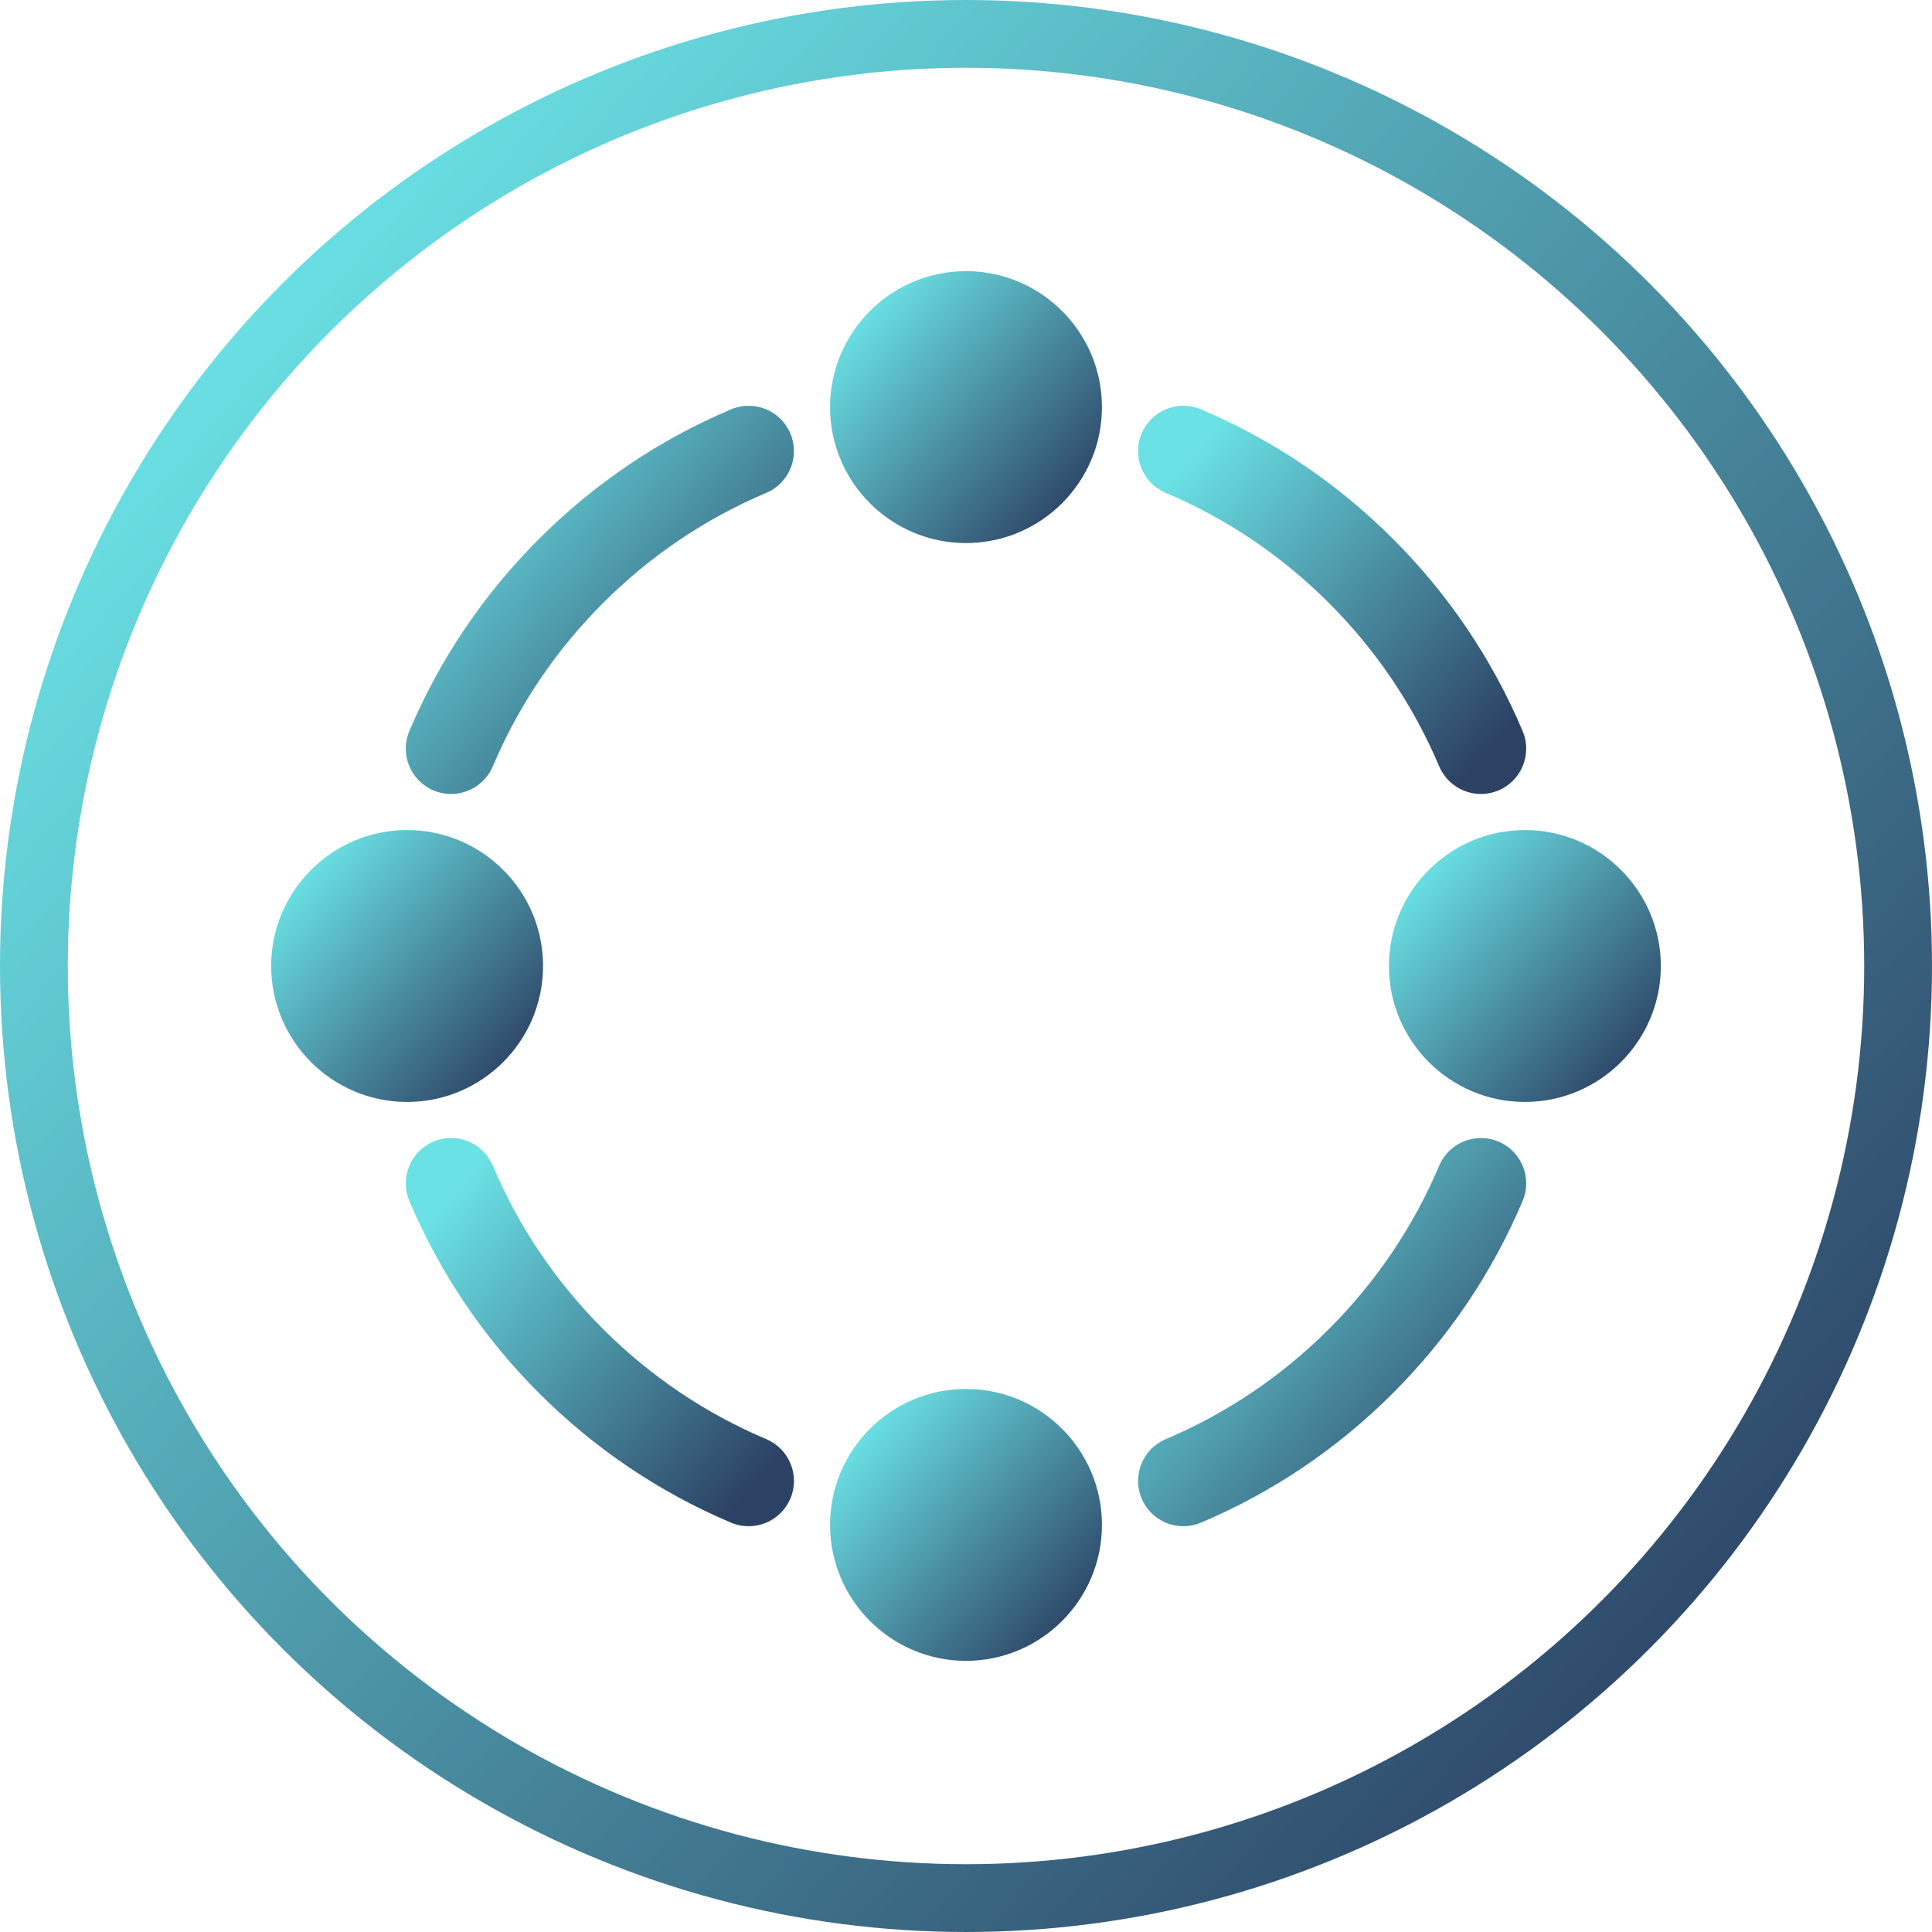 <svg width="57" height="57" viewBox="0 0 57 57" fill="none" xmlns="http://www.w3.org/2000/svg">
<g clip-path="url(#clip0_294_735)">
<path d="M22.609 42.46C20.806 41.696 19.185 40.602 17.791 39.209C16.398 37.815 15.304 36.194 14.54 34.39C14.252 33.712 13.467 33.393 12.787 33.681C12.108 33.969 11.79 34.754 12.078 35.434C12.977 37.555 14.263 39.462 15.901 41.099C17.538 42.737 19.444 44.023 21.566 44.922C22.248 45.211 23.031 44.892 23.319 44.213C23.607 43.533 23.289 42.748 22.609 42.46Z" fill="url(#paint0_linear_294_735)"/>
<path d="M44.213 33.681C43.534 33.393 42.749 33.711 42.461 34.39C41.697 36.194 40.602 37.815 39.209 39.209C37.815 40.602 36.195 41.696 34.391 42.46C33.711 42.748 33.394 43.533 33.682 44.213C33.969 44.892 34.753 45.211 35.434 44.922C37.556 44.023 39.462 42.737 41.099 41.099C42.737 39.462 44.023 37.555 44.922 35.434C45.21 34.754 44.893 33.969 44.213 33.681Z" fill="url(#paint1_linear_294_735)"/>
<path d="M44.922 21.566C44.023 19.445 42.737 17.538 41.099 15.901C39.462 14.263 37.556 12.976 35.434 12.077C34.756 11.79 33.97 12.107 33.682 12.787C33.394 13.467 33.711 14.252 34.391 14.54C36.195 15.304 37.815 16.398 39.209 17.791C40.602 19.185 41.697 20.806 42.461 22.61C42.749 23.289 43.533 23.607 44.213 23.319C44.893 23.031 45.21 22.246 44.922 21.566Z" fill="url(#paint2_linear_294_735)"/>
<path d="M23.318 12.787C23.031 12.108 22.247 11.789 21.566 12.078C19.444 12.977 17.538 14.263 15.901 15.901C14.262 17.539 12.977 19.445 12.078 21.566C11.79 22.246 12.107 23.031 12.787 23.319C13.468 23.607 14.252 23.288 14.539 22.61C15.303 20.806 16.398 19.185 17.791 17.791C19.184 16.398 20.805 15.304 22.609 14.54C23.289 14.252 23.606 13.467 23.318 12.787Z" fill="url(#paint3_linear_294_735)"/>
<path d="M28.5 8C26.288 8 24.489 9.799 24.489 12.011C24.489 14.223 26.288 16.022 28.5 16.022C30.712 16.022 32.511 14.223 32.511 12.011C32.511 9.799 30.712 8 28.5 8Z" fill="url(#paint4_linear_294_735)"/>
<path d="M28.5 40.978C26.288 40.978 24.489 42.778 24.489 44.989C24.489 47.201 26.288 49 28.5 49C30.712 49 32.511 47.201 32.511 44.989C32.511 42.778 30.712 40.978 28.5 40.978Z" fill="url(#paint5_linear_294_735)"/>
<path d="M12.011 24.489C9.799 24.489 8 26.288 8 28.5C8 30.712 9.799 32.511 12.011 32.511C14.223 32.511 16.022 30.712 16.022 28.5C16.022 26.288 14.223 24.489 12.011 24.489Z" fill="url(#paint6_linear_294_735)"/>
<path d="M44.989 24.489C42.778 24.489 40.978 26.288 40.978 28.5C40.978 30.712 42.778 32.511 44.989 32.511C47.201 32.511 49 30.712 49 28.5C49 26.288 47.201 24.489 44.989 24.489Z" fill="url(#paint7_linear_294_735)"/>
</g>
<circle cx="28.5" cy="28.5" r="27.5" stroke="url(#paint8_linear_294_735)" stroke-width="2"/>
<defs>
<linearGradient id="paint0_linear_294_735" x1="14.285" y1="34.262" x2="23.5" y2="42.371" gradientUnits="userSpaceOnUse">
<stop stop-color="#6AE1E4"/>
<stop offset="1" stop-color="#2C4265"/>
</linearGradient>
<linearGradient id="paint1_linear_294_735" x1="35.888" y1="34.262" x2="45.104" y2="42.371" gradientUnits="userSpaceOnUse">
<stop stop-color="#6AE1E4"/>
<stop offset="1" stop-color="#2C4265"/>
</linearGradient>
<linearGradient id="paint2_linear_294_735" x1="35.888" y1="12.659" x2="45.104" y2="20.768" gradientUnits="userSpaceOnUse">
<stop stop-color="#6AE1E4"/>
<stop offset="1" stop-color="#2C4265"/>
</linearGradient>
<linearGradient id="paint3_linear_294_735" x1="14.284" y1="12.659" x2="23.5" y2="20.768" gradientUnits="userSpaceOnUse">
<stop stop-color="#6AE1E4"/>
<stop offset="1" stop-color="#2C4265"/>
</linearGradient>
<linearGradient id="paint4_linear_294_735" x1="26.109" y1="8.481" x2="32.563" y2="14.161" gradientUnits="userSpaceOnUse">
<stop stop-color="#6AE1E4"/>
<stop offset="1" stop-color="#2C4265"/>
</linearGradient>
<linearGradient id="paint5_linear_294_735" x1="26.109" y1="41.459" x2="32.563" y2="47.139" gradientUnits="userSpaceOnUse">
<stop stop-color="#6AE1E4"/>
<stop offset="1" stop-color="#2C4265"/>
</linearGradient>
<linearGradient id="paint6_linear_294_735" x1="9.62" y1="24.97" x2="16.074" y2="30.65" gradientUnits="userSpaceOnUse">
<stop stop-color="#6AE1E4"/>
<stop offset="1" stop-color="#2C4265"/>
</linearGradient>
<linearGradient id="paint7_linear_294_735" x1="42.598" y1="24.97" x2="49.053" y2="30.65" gradientUnits="userSpaceOnUse">
<stop stop-color="#6AE1E4"/>
<stop offset="1" stop-color="#2C4265"/>
</linearGradient>
<linearGradient id="paint8_linear_294_735" x1="11.511" y1="3.419" x2="57.374" y2="43.777" gradientUnits="userSpaceOnUse">
<stop stop-color="#6AE1E4"/>
<stop offset="1" stop-color="#2C4265"/>
</linearGradient>
<clipPath id="clip0_294_735">
<rect width="41" height="41" fill="white" transform="translate(8 8)"/>
</clipPath>
</defs>
</svg>
